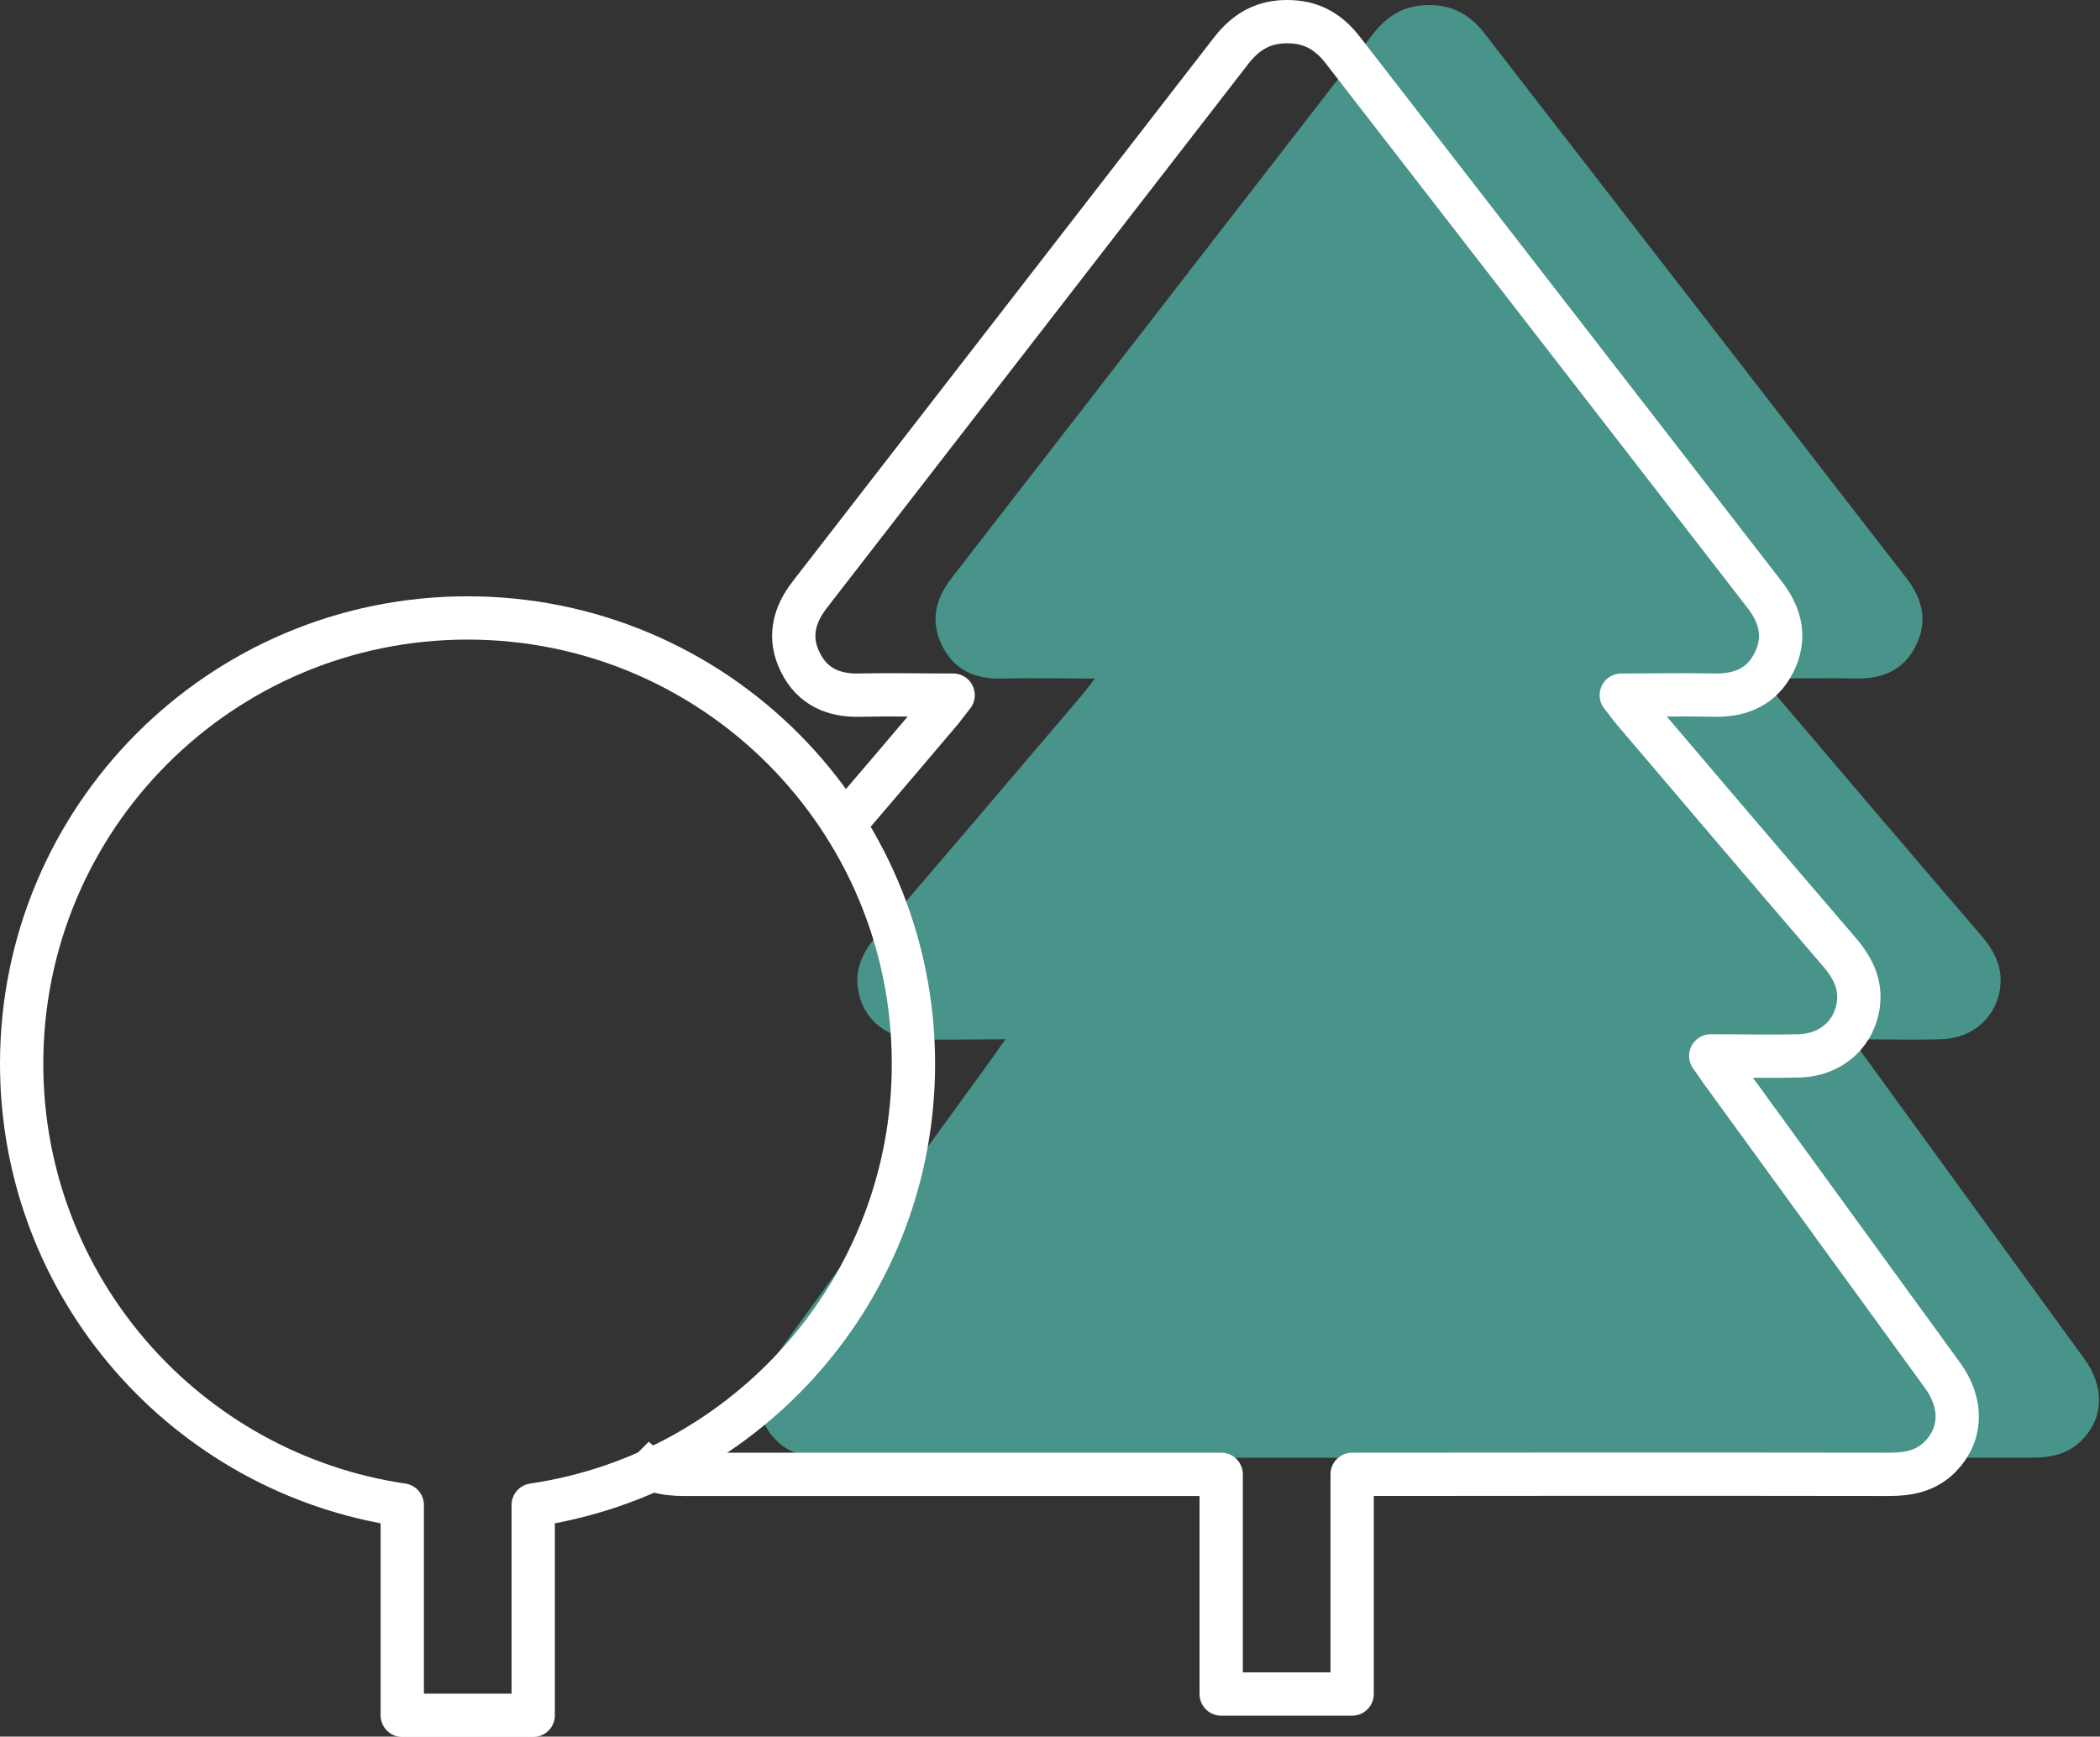 <?xml version="1.0" encoding="utf-8"?>
<!-- Generator: Adobe Illustrator 21.0.0, SVG Export Plug-In . SVG Version: 6.00 Build 0)  -->
<svg version="1.1" id="Livello_1" xmlns="http://www.w3.org/2000/svg" xmlns:xlink="http://www.w3.org/1999/xlink" x="0px" y="0px"
	 viewBox="0 0 582.1 481.4" style="enable-background:new 0 0 582.1 481.4;" xml:space="preserve">
<rect x="0" y="0" width="582.1" height="481.4" fill="#333333" stroke="none"/>
<style type="text/css">
	.st0{fill:#48938A;}
	.st1{fill:none;stroke:#FFFFFF;stroke-width:12;stroke-linejoin:round;stroke-miterlimit:10;}
</style>
<path class="st0" d="M229.2,404.1c-5.3,0-10.1-0.9-14-4.8c-6.1-6.1-6.4-14.7-0.7-22.7c20.1-27.7,40.3-55.4,60.4-83.1
	c1-1.4,2-2.9,3.8-5.4c-9,0-16.8,0.2-24.6,0c-9-0.3-15.6-6.3-16.4-15c-0.5-5.6,2.1-10,5.7-14.2c18.9-22,37.7-44.1,56.5-66.2
	c1.1-1.3,2.1-2.7,3.6-4.6c-9.3,0-17.6-0.2-25.9,0c-7.3,0.2-13.1-2.4-16.4-9c-3.4-6.7-2-13,2.6-18.9c39-50.3,77.9-100.6,116.8-150.8
	c4.6-5.9,9.6-8,15.5-8s11,2.1,15.5,8c39,50.3,77.9,100.6,116.8,150.8c4.6,5.9,6,12.2,2.6,18.9c-3.3,6.6-9.1,9.1-16.4,9
	c-8.3-0.2-16.6,0-25.9,0c1.5,1.9,2.5,3.3,3.6,4.6c18.8,22.1,37.6,44.2,56.5,66.2c3.6,4.1,6.2,8.6,5.7,14.2
	c-0.8,8.6-7.4,14.7-16.4,15c-7.8,0.2-15.5,0-24.6,0c1.8,2.5,2.7,4,3.8,5.4c20.1,27.7,40.3,55.4,60.4,83.1c5.8,7.9,5.4,16.6-0.7,22.7
	c-3.9,3.9-8.7,4.8-14,4.8C516.2,404.1,276.4,404.1,229.2,404.1z"/>
<path class="st1" d="M235.4,226.9c8.4-9.8,16.8-19.7,25.2-29.6c1.1-1.3,2.1-2.7,3.6-4.6c-9.3,0-17.6-0.2-25.9,0
	c-7.3,0.2-13.1-2.4-16.4-9c-3.4-6.7-2-13,2.6-18.9c39-50.3,77.9-100.6,116.8-150.8c4.6-5.9,9.6-8,15.5-8s11,2.1,15.5,8
	c39,50.3,77.9,100.6,116.8,150.8c4.6,5.9,6,12.2,2.6,18.9c-3.3,6.6-9.1,9.1-16.4,9c-8.3-0.2-16.6,0-25.9,0c1.5,1.9,2.5,3.3,3.6,4.6
	c18.8,22.1,37.6,44.2,56.5,66.2c3.6,4.1,6.2,8.6,5.7,14.2c-0.8,8.6-7.4,14.7-16.4,15c-7.8,0.2-15.5,0-24.6,0c1.8,2.5,2.7,4,3.8,5.4
	c20.1,27.7,40.3,55.4,60.4,83.1c5.8,7.9,5.4,16.6-0.7,22.7c-3.9,3.9-8.7,4.8-14,4.8c-47.2-0.1-148.9,0-148.9,0v60.9h-36.3v-60.9
	c0,0-101.7,0-148.9,0c-5.3,0-10.1-0.9-14-4.8"/>
<path class="st1" d="M253.2,294.9c0-68.3-55.3-123.6-123.6-123.6S6,226.6,6,294.9C6,357,51.8,408.4,111.5,417.2v58.3h36.3v-58.3
	C207.4,408.4,253.2,357,253.2,294.9z"/>
</svg>
